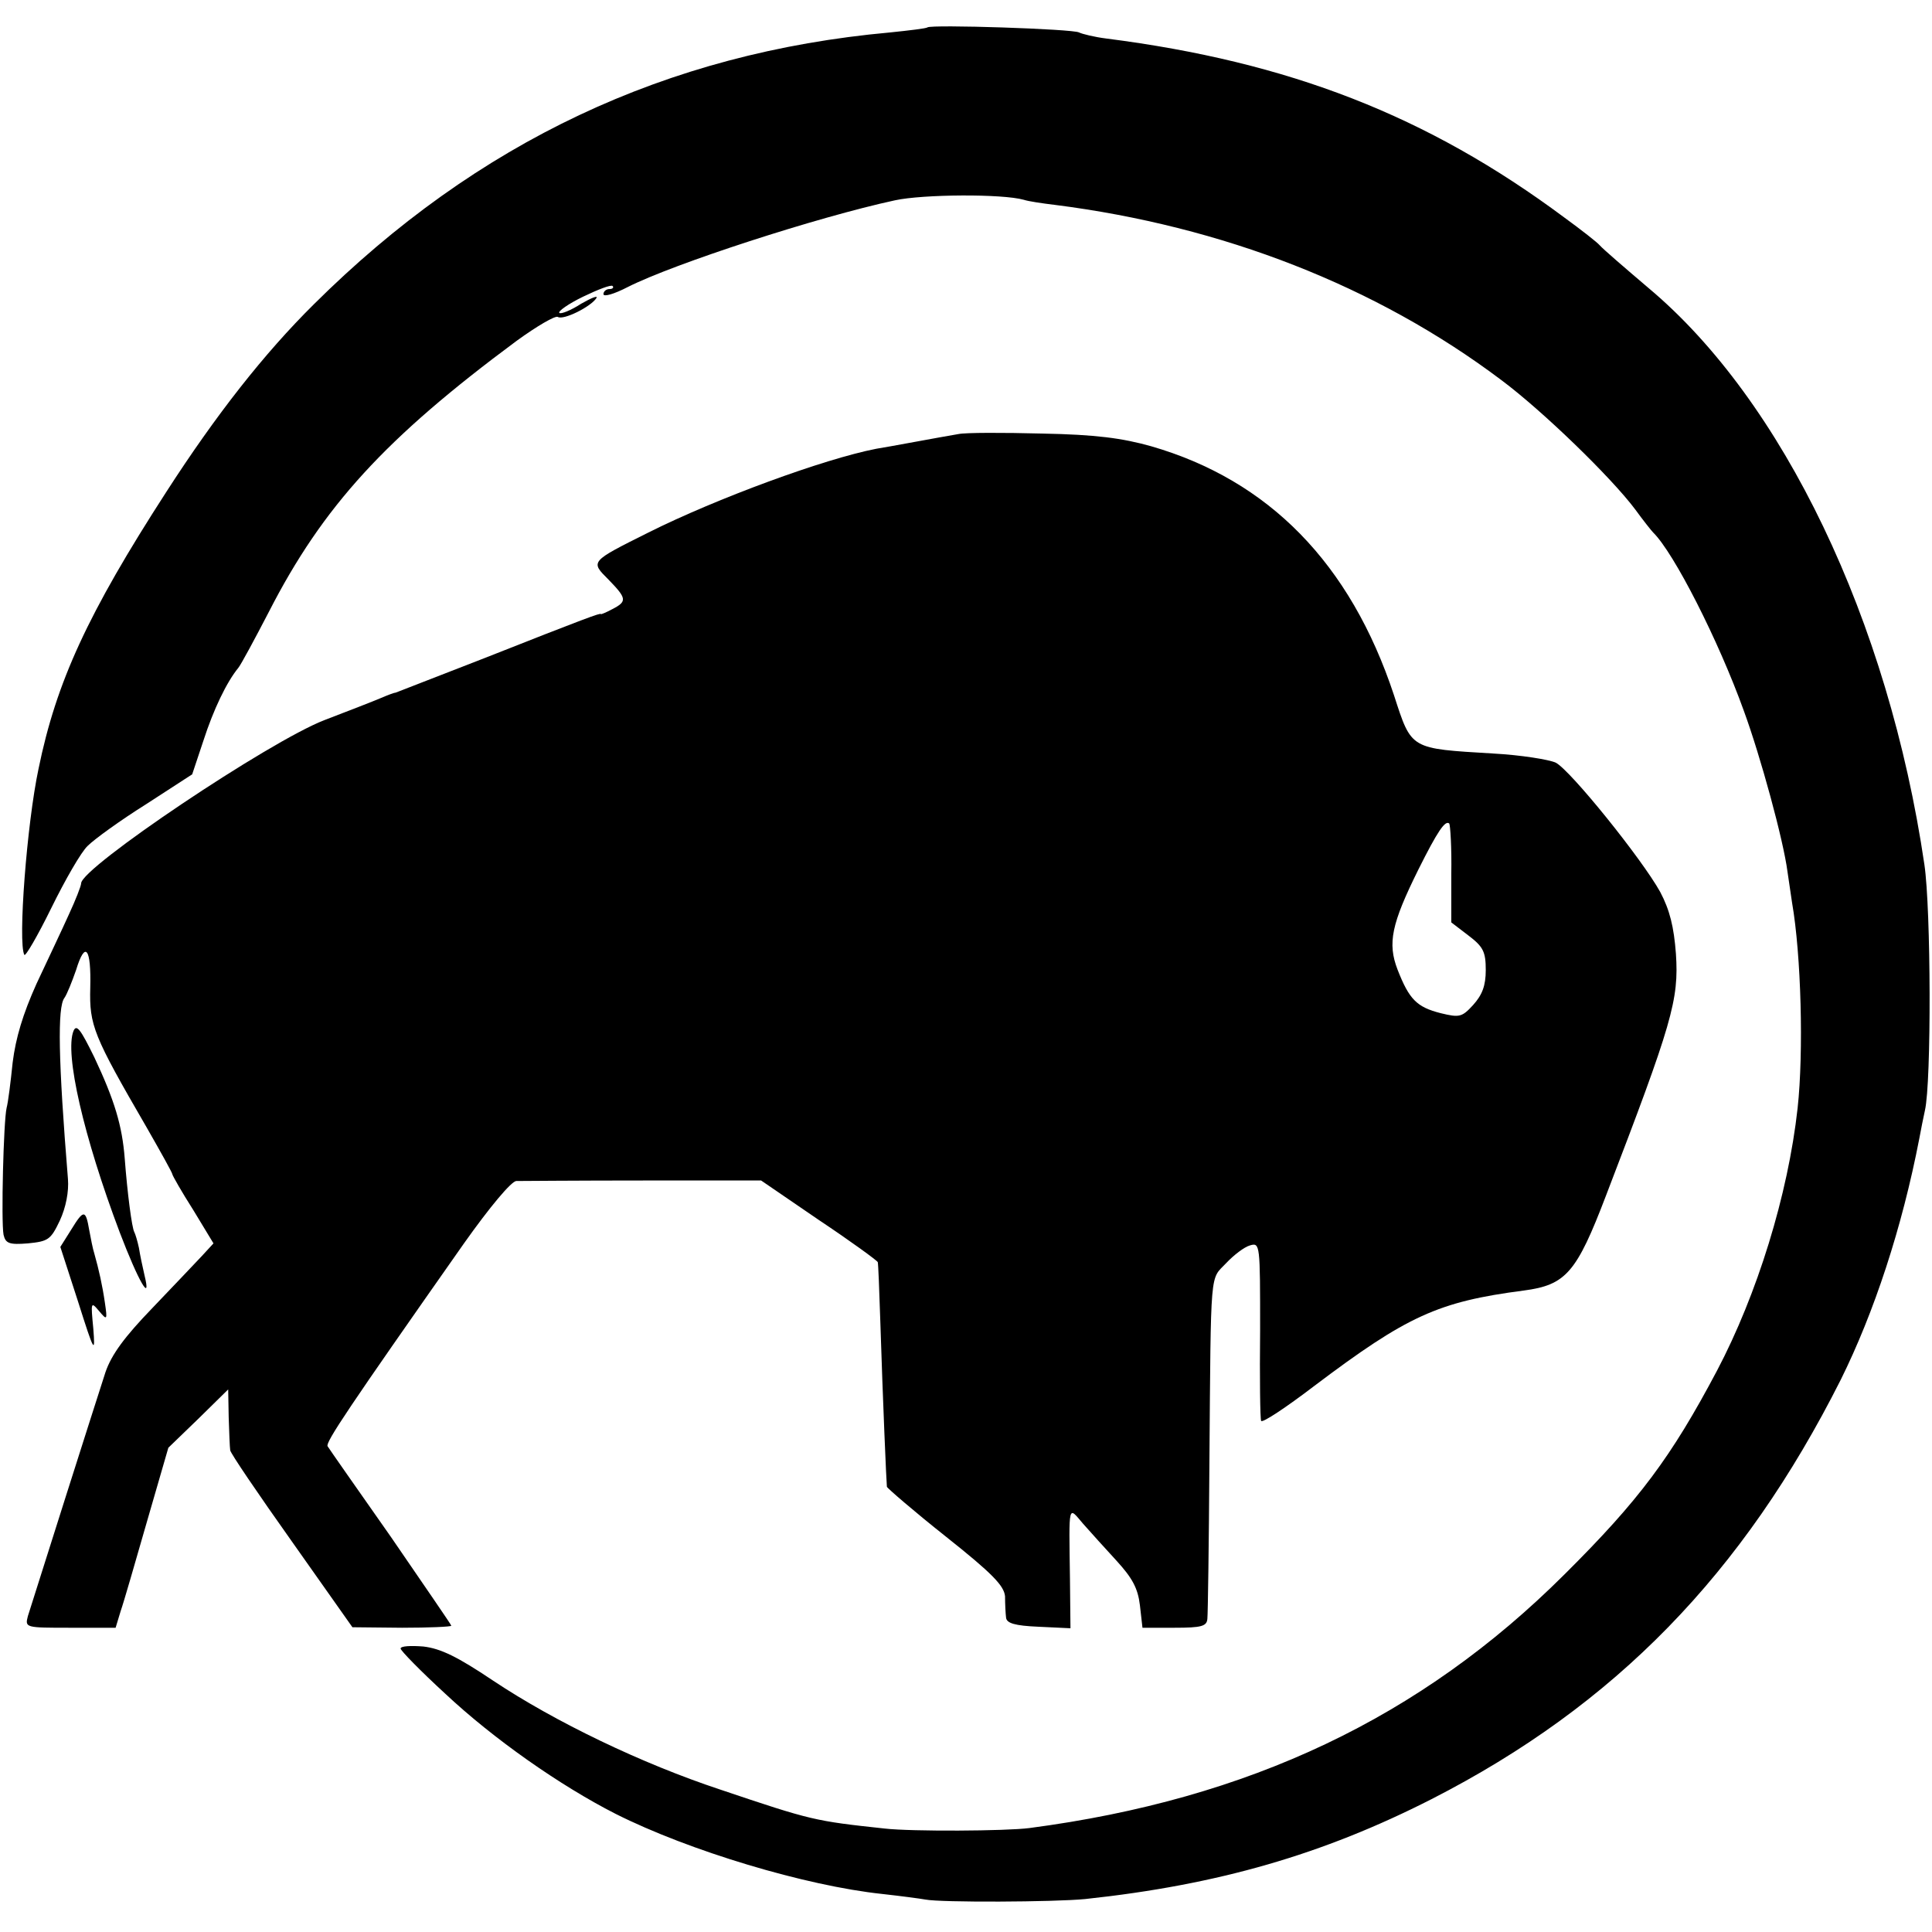 <?xml version="1.0" standalone="no"?>
<!DOCTYPE svg PUBLIC "-//W3C//DTD SVG 20010904//EN"
 "http://www.w3.org/TR/2001/REC-SVG-20010904/DTD/svg10.dtd">
<svg version="1.0" xmlns="http://www.w3.org/2000/svg"
 width="381pt" height="381pt" viewBox="0 0 381 381"
 preserveAspectRatio="xMidYMid meet">
<g transform="translate(0,381) scale(0.1,-0.1)"
fill="#000000" stroke="none">
<path d="M1829 3756 c-2 -2 -35 -6 -74 -10 -441 -40 -814 -216 -1136 -536 -98
-97 -193 -218 -291 -370 -155 -240 -217 -375 -252 -546 -23 -108 -41 -343 -28
-367 2 -4 26 37 53 92 27 55 59 111 72 123 13 13 64 50 115 82 l91 59 22 66
c20 62 46 116 69 144 5 6 32 56 60 110 107 209 230 343 489 535 40 29 76 50
81 47 11 -7 65 20 76 37 4 6 -9 1 -30 -11 -20 -13 -40 -21 -43 -18 -3 3 18 18
47 32 29 14 55 24 58 21 3 -3 0 -6 -6 -6 -7 0 -12 -5 -12 -10 0 -6 21 0 48 14
91 46 374 138 527 171 55 12 212 13 254 1 9 -3 36 -7 61 -10 331 -42 634 -160
880 -345 82 -61 218 -193 265 -256 16 -22 32 -42 35 -45 41 -40 129 -213 179
-352 33 -90 78 -255 86 -317 3 -20 7 -47 9 -61 18 -103 23 -295 11 -405 -19
-172 -80 -368 -159 -518 -90 -170 -153 -255 -301 -402 -283 -282 -621 -443
-1055 -500 -46 -6 -232 -7 -285 -1 -139 15 -144 16 -325 77 -154 51 -325 133
-448 215 -70 47 -103 63 -137 67 -25 2 -45 1 -45 -4 0 -4 39 -44 88 -89 95
-89 226 -181 336 -237 145 -73 375 -142 526 -158 36 -4 74 -9 85 -11 31 -6
253 -5 315 1 262 28 469 88 683 197 362 185 614 444 807 827 66 133 121 300
155 476 3 17 8 41 11 55 13 56 12 397 -1 485 -71 482 -279 915 -544 1137 -47
40 -90 77 -96 84 -5 6 -37 31 -70 55 -270 201 -543 307 -903 353 -24 3 -48 9
-54 12 -12 7 -292 16 -299 10z"/>
<path d="M1890 2954 c-36 -6 -142 -26 -162 -29 -103 -20 -315 -98 -449 -165
-116 -58 -115 -57 -79 -93 36 -37 37 -43 8 -58 -13 -7 -23 -11 -23 -10 0 3
-30 -8 -230 -87 -93 -36 -172 -67 -175 -68 -3 0 -16 -5 -30 -11 -14 -6 -63
-25 -110 -43 -109 -42 -480 -291 -480 -322 0 -5 -11 -33 -24 -61 -13 -29 -42
-90 -64 -137 -27 -60 -41 -107 -47 -155 -4 -39 -9 -79 -12 -90 -6 -26 -11
-223 -6 -250 4 -17 11 -20 48 -17 40 4 45 7 63 45 12 26 18 57 16 82 -19 233
-21 339 -7 357 5 7 15 32 23 55 18 59 30 44 28 -35 -2 -74 6 -94 111 -275 28
-49 51 -90 51 -93 0 -2 18 -34 41 -70 l40 -66 -23 -25 c-13 -14 -57 -60 -98
-103 -54 -56 -80 -91 -92 -126 -16 -49 -140 -439 -153 -481 -6 -23 -5 -23 84
-23 l89 0 10 33 c6 17 29 97 52 177 l42 145 59 57 59 58 1 -55 c1 -30 2 -59 3
-65 0 -5 55 -86 121 -179 l120 -170 98 -1 c53 0 97 2 97 4 0 2 -54 80 -119
175 -66 94 -122 174 -125 179 -4 8 40 74 269 400 51 72 93 122 103 123 9 0
122 1 250 1 l233 0 114 -78 c63 -42 115 -80 116 -83 1 -3 3 -55 5 -116 5 -158
12 -319 13 -327 1 -3 53 -48 116 -98 92 -73 115 -97 117 -118 0 -15 1 -34 2
-42 1 -11 17 -16 64 -18 l63 -3 -1 98 c-2 151 -4 143 26 108 14 -16 44 -49 66
-73 31 -34 42 -54 46 -88 l5 -44 63 0 c54 0 64 3 65 18 1 9 3 148 4 307 3 391
1 360 33 394 15 16 36 32 47 35 20 6 20 2 20 -167 -1 -94 0 -175 2 -179 2 -5
50 27 105 69 183 138 244 166 413 188 83 11 104 35 162 187 131 341 144 386
138 477 -4 53 -12 86 -31 122 -36 65 -177 240 -206 255 -13 6 -68 15 -123 18
-165 10 -161 7 -196 115 -86 260 -247 424 -479 491 -57 16 -109 23 -215 25
-77 2 -151 2 -165 -1z m972 -868 l0 -95 34 -26 c29 -22 34 -32 34 -68 0 -31
-7 -49 -25 -69 -22 -24 -27 -25 -64 -16 -47 12 -62 27 -85 86 -20 52 -12 90
41 197 38 76 53 98 61 91 2 -3 5 -48 4 -100z"/>
<path d="M145 1777 c-18 -44 20 -209 91 -397 37 -97 63 -142 49 -85 -4 17 -9
41 -11 54 -3 14 -7 27 -9 31 -5 8 -14 79 -19 145 -5 65 -20 115 -60 200 -27
55 -35 66 -41 52z"/>
<path d="M141 1386 l-22 -35 35 -108 c32 -101 34 -104 30 -53 -5 52 -5 54 11
35 16 -19 17 -19 12 15 -5 35 -12 66 -21 98 -3 9 -7 30 -10 46 -7 41 -11 41
-35 2z"/>
</g>
</svg>
